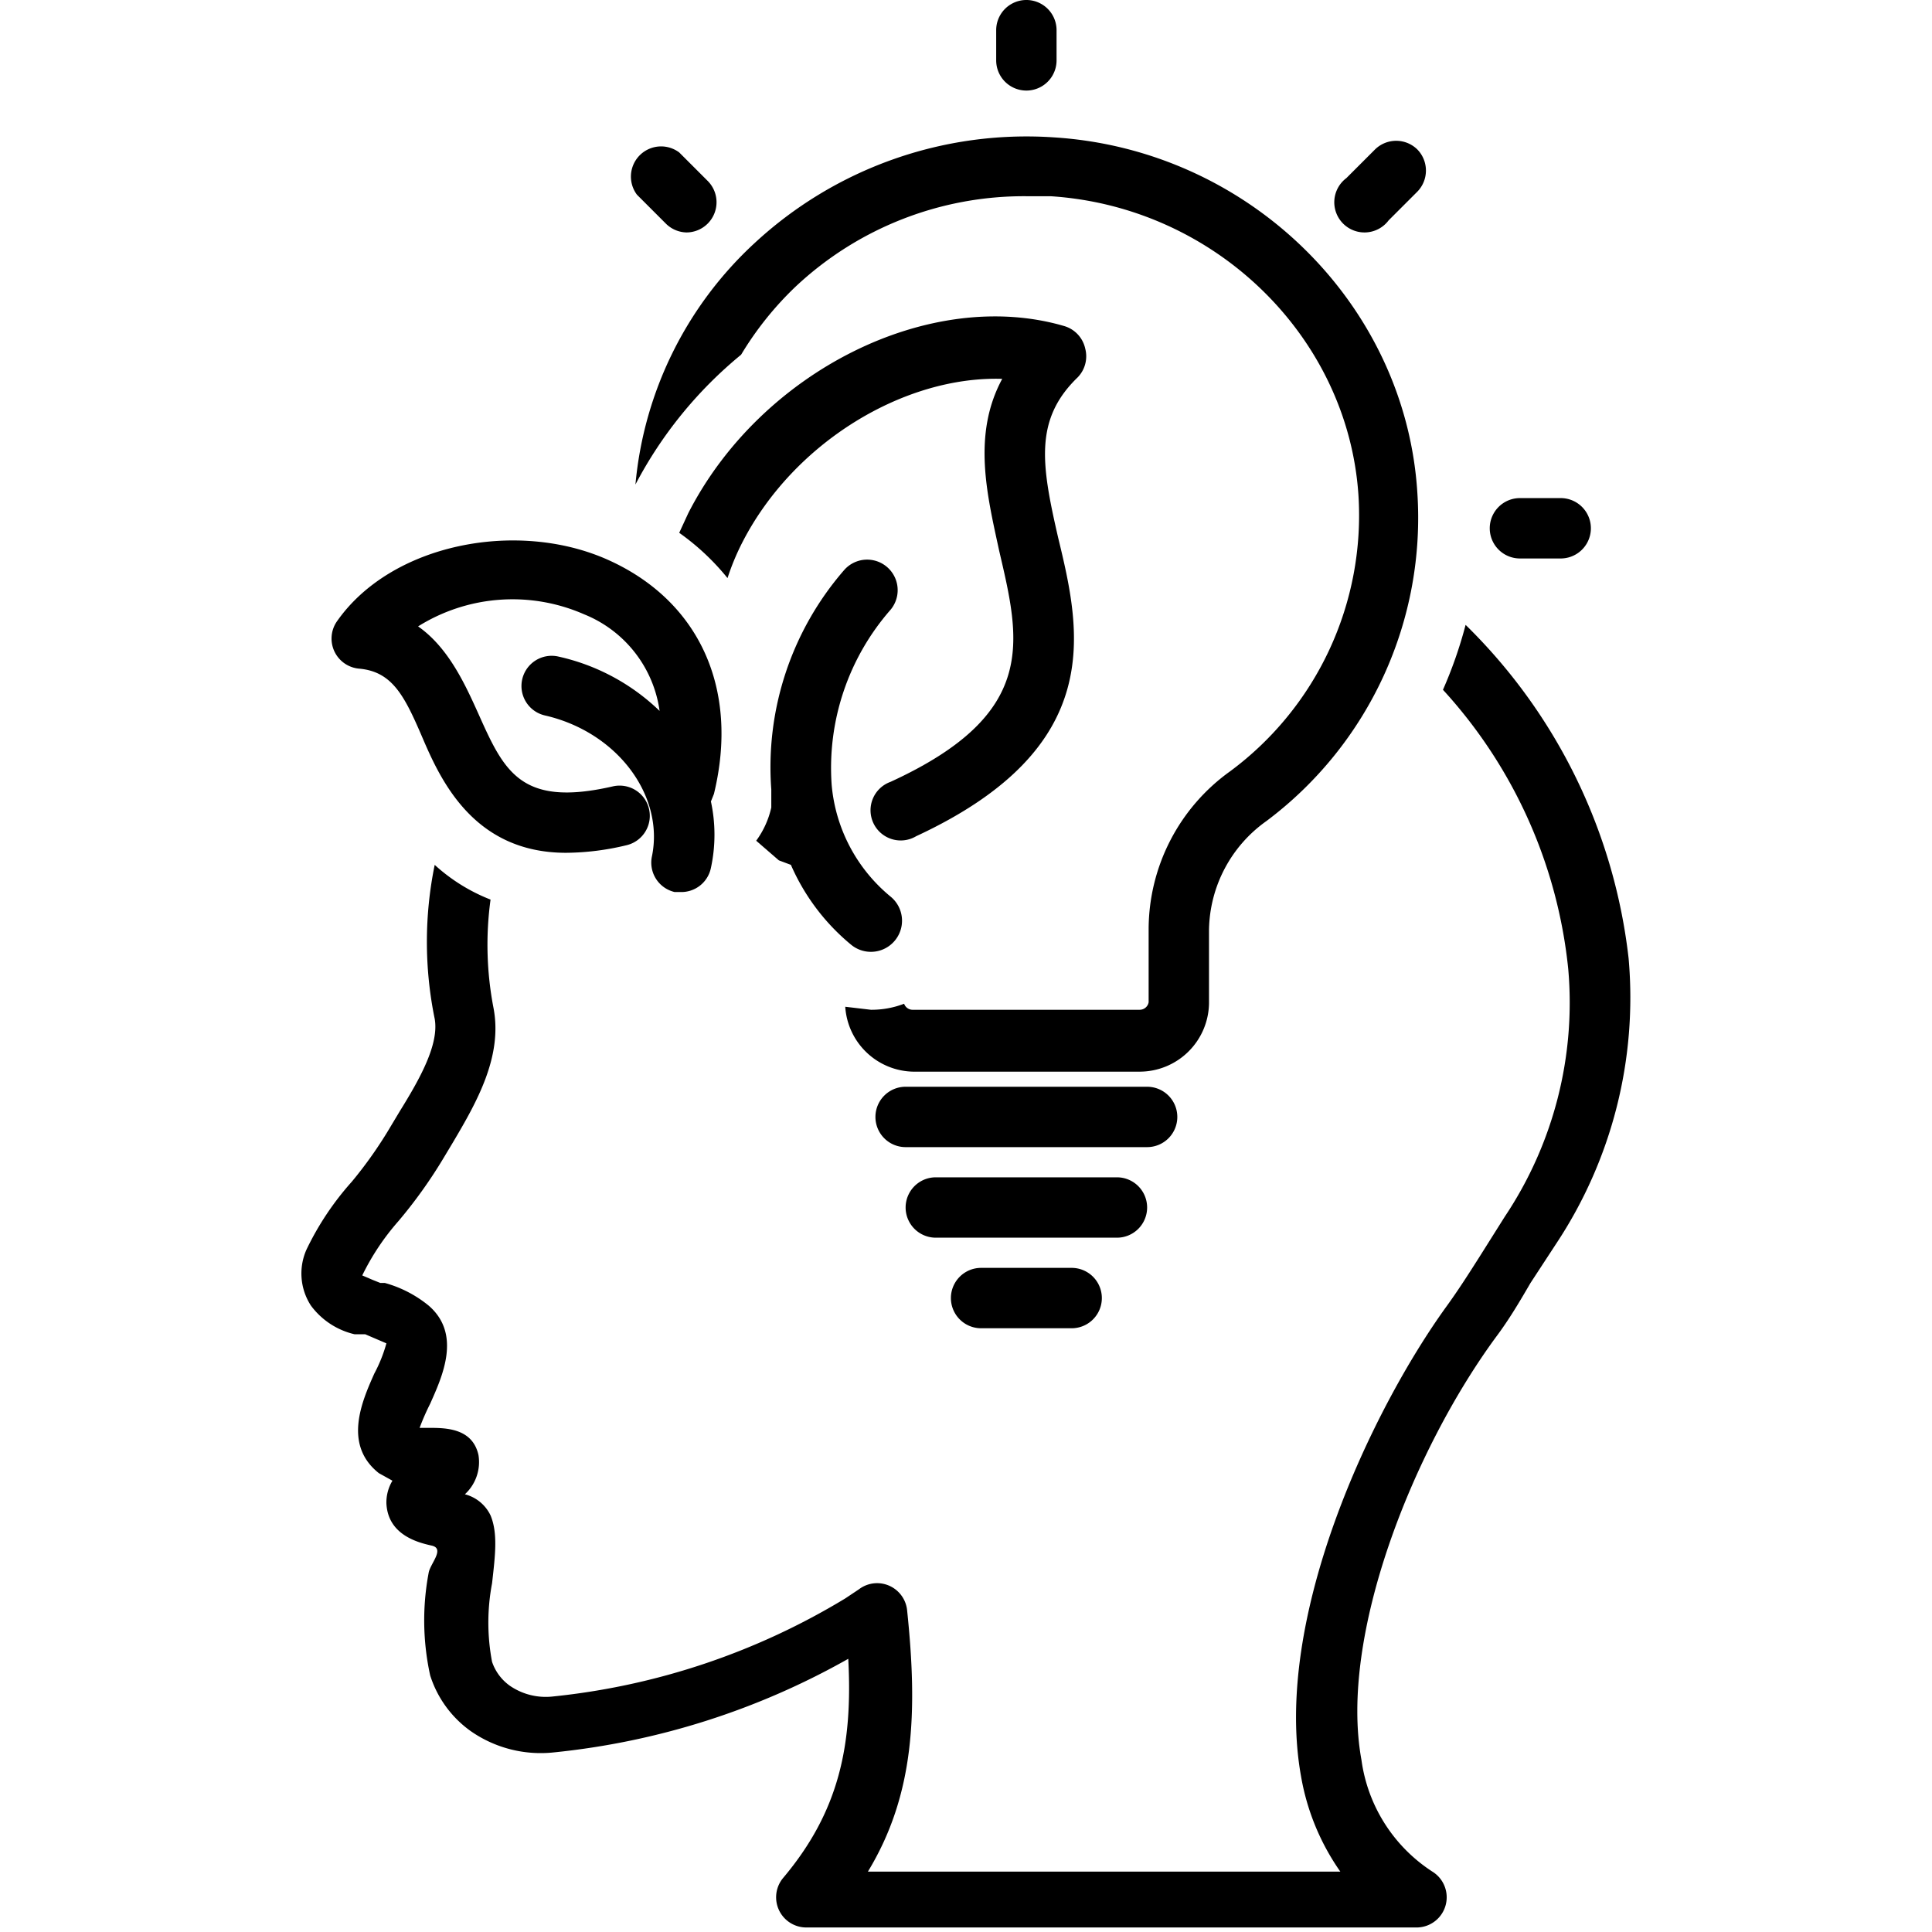 <svg xmlns="http://www.w3.org/2000/svg" viewBox="0 0 128 128" id="philosophy"><path d="M78 74a2 2 0 00-2-2H60a2 2 0 000 4H76A2 2 0 0078 74zM76 80a2 2 0 00-2-2H62a2 2 0 000 4H74A2 2 0 0076 80zM70 4V2a2 2 0 00-4 0V4a2 2 0 004 0zM93.9 9.9a2 2 0 00-2.8 0l-1.9 1.9A2 2 0 1092 14.6l1.9-1.9A2 2 0 0093.9 9.9zM100.7 33a2 2 0 100 4h2.7a2 2 0 100-4zM45.5 15.4A2 2 0 0046.9 12L45 10.1a2 2 0 00-2.8 2.8l1.9 1.9A2 2 0 0045.5 15.4zM65 84a2 2 0 000 4h6a2 2 0 000-4zM80.1 66.5V61.6a9 9 0 013.8-7.2A25.1 25.1 0 0093.9 32.6C93.1 20.1 82.7 9.9 69.8 9.1a26.5 26.5 0 00-19.8 7 24.8 24.8 0 00-7.9 16 27.8 27.8 0 017-8.6A21.6 21.6 0 0152.7 19 22.1 22.1 0 0168 13h1.6c10.9.7 19.7 9.3 20.4 19.8a21.1 21.1 0 01-8.5 18.3 12.9 12.9 0 00-5.4 10.4v4.9a.6.6 0 01-.6.5H60.5a.6.6 0 01-.6-.4 6 6 0 01-2.2.4L56 66.7A4.6 4.6 0 0060.5 71H75.5A4.6 4.6 0 0080.1 66.5z"></path><path d="M71.9,23.1a2,2,0,0,0-1.4-1.5C61.6,19,50.4,24.6,45.6,34L45,35.3a16,16,0,0,1,3.2,3,16.1,16.1,0,0,1,1-2.4c3.4-6.6,10.7-11,17.2-10.8-2,3.7-1,7.7-.2,11.4,1.4,6,2.6,10.8-7.2,15.3a2,2,0,1,0,1.7,3.6c12.7-5.9,10.9-13.6,9.4-19.8C69,30.8,68.5,27.8,71.4,25A2,2,0,0,0,71.9,23.1Z"></path><path d="M50.1,55.7l1.5,1.3.8.3a14.2,14.2,0,0,0,4,5.3A2,2,0,1,0,59,59.4,10.8,10.8,0,0,1,55.1,52,15.9,15.9,0,0,1,59,40.4a2,2,0,1,0-3.1-2.6,19.9,19.9,0,0,0-4.8,14.5v1.2A5.9,5.9,0,0,1,50.1,55.7Z"></path><path d="M20.6,86.5a5,5,0,0,0,2.9,1.9h.7l1.4.6a9.7,9.7,0,0,1-.8,2c-.8,1.8-2.1,4.7.3,6.6l.9.5a2.8,2.8,0,0,0-.4,1.5c.1,2.1,2.1,2.6,3,2.8s-.1,1.2-.2,1.8a17,17,0,0,0,.1,6.8,7.2,7.2,0,0,0,2.7,3.7,8.1,8.1,0,0,0,5.5,1.4,49.8,49.8,0,0,0,19.5-6.2c.3,5.7-.6,10.1-4.3,14.5a2,2,0,0,0,1.5,3.3H93.8a2,2,0,0,0,1.1-3.7,10.5,10.5,0,0,1-4.7-7.4c-1.5-8.2,3.4-20.5,8.9-28,.9-1.2,1.6-2.4,2.3-3.6l1.7-2.6a29.5,29.5,0,0,0,4.8-18.9A36.7,36.7,0,0,0,97.1,41.4a28.8,28.8,0,0,1-1.5,4.3,32.2,32.2,0,0,1,8.3,18.5,25.5,25.5,0,0,1-4.2,16.4L98,83.3c-.7,1.1-1.4,2.2-2.2,3.3-4.9,6.8-11.5,20.6-9.6,31.1a15.6,15.6,0,0,0,2.6,6.3H57.5c3.1-5.1,3.3-10.6,2.6-17.3a2,2,0,0,0-2.2-1.8,2,2,0,0,0-1,.4h0l-.9.6a46.5,46.5,0,0,1-19.4,6.5,4.2,4.2,0,0,1-2.8-.7,3.2,3.2,0,0,1-1.2-1.6,13.9,13.9,0,0,1,0-5.2c.2-1.8.4-3.3-.1-4.5A2.6,2.6,0,0,0,30.8,99a2.9,2.9,0,0,0,.9-2.6c-.4-1.8-2.2-1.8-3.3-1.8h-.6a15.7,15.7,0,0,1,.7-1.6c.8-1.8,2.1-4.6-.1-6.5a7.9,7.9,0,0,0-2.9-1.5h-.3l-.5-.2-.7-.3a16.1,16.1,0,0,1,2.4-3.6,31.8,31.8,0,0,0,3-4.2l.6-1c1.6-2.7,3.3-5.7,2.7-8.9a22.1,22.1,0,0,1-.2-7.2,11.9,11.9,0,0,1-3.7-2.3,25.4,25.4,0,0,0,0,10.2c.3,1.7-1,4-2.3,6.1l-.6,1a28,28,0,0,1-2.6,3.7,19.1,19.1,0,0,0-3,4.5A3.9,3.9,0,0,0,20.6,86.5Z"></path><path d="M22.3,41.2a2,2,0,0,0,1.5,3.1c2.2.2,3,1.8,4.2,4.6s3.4,7.6,9.5,7.6a17.4,17.4,0,0,0,4-.5,2,2,0,1,0-.9-3.9c-6.1,1.4-7.2-1-8.9-4.8-.9-2-2-4.4-4-5.8a11.8,11.8,0,0,1,11-.8,8.1,8.1,0,0,1,5,6.4A14,14,0,0,0,37,43.5a2,2,0,1,0-.9,3.9c4.8,1.1,7.9,5.3,7.1,9.3a2,2,0,0,0,1.5,2.4h.4a2,2,0,0,0,2-1.6,10.4,10.4,0,0,0,0-4.4l.2-.5c1.7-7-1-12.8-7-15.5S25.9,36,22.3,41.2Z"></path></svg>